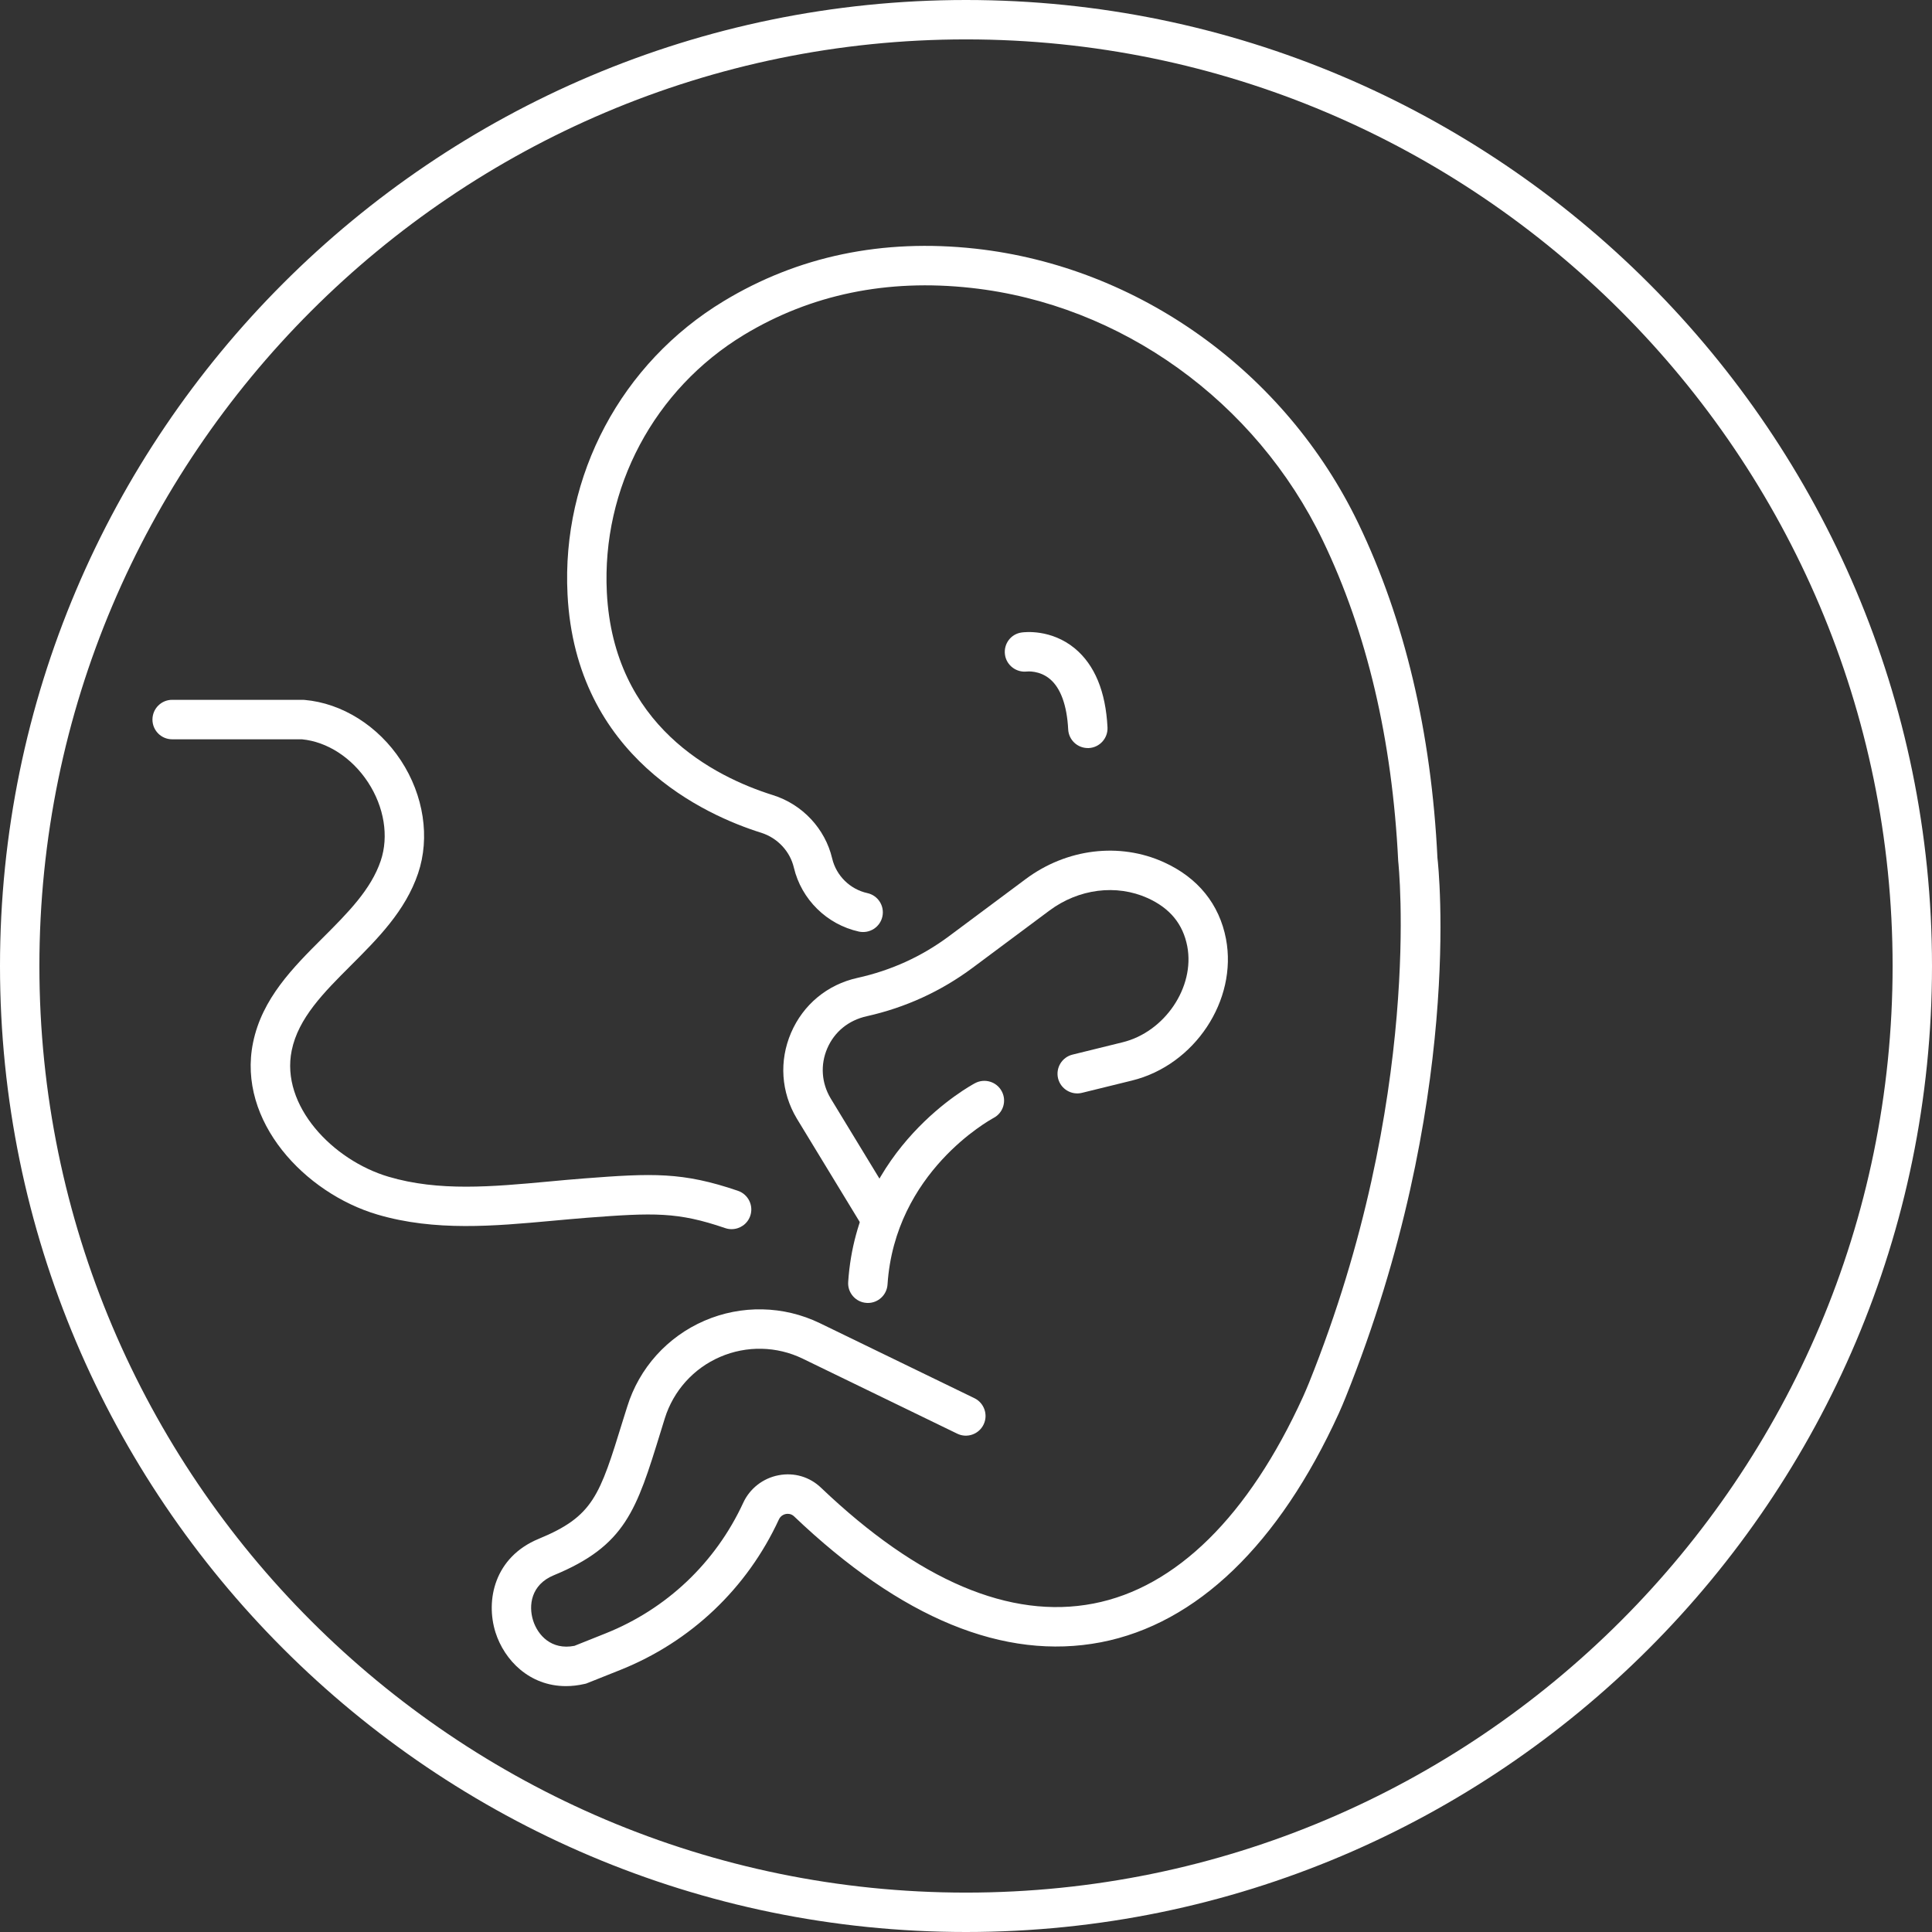 <?xml version="1.0" encoding="UTF-8" standalone="no"?><svg xmlns="http://www.w3.org/2000/svg" xmlns:xlink="http://www.w3.org/1999/xlink" fill="#000000" height="100" preserveAspectRatio="xMidYMid meet" version="1" viewBox="0.0 0.0 100.0 100.0" width="100" zoomAndPan="magnify"><rect x="0.0" y="0.0" width="100.0" height="100.0" fill="#333333" stroke="none"/><g fill="#ffffff" id="change1_1"><path d="M 44.922 67.441 C 44.898 67.441 44.875 67.441 44.852 67.438 C 44.289 67.402 43.863 66.914 43.902 66.352 C 44.363 59.379 50.223 56.195 50.473 56.062 C 50.969 55.801 51.59 55.988 51.852 56.488 C 52.117 56.984 51.926 57.602 51.43 57.863 C 51.223 57.977 46.32 60.672 45.938 66.488 C 45.902 67.027 45.453 67.441 44.922 67.441" fill="inherit"/><path d="M 45.547 64.031 C 45.203 64.031 44.867 63.855 44.676 63.539 L 41.246 57.902 C 40.426 56.535 40.32 54.914 40.945 53.457 C 41.574 51.996 42.824 50.961 44.375 50.617 C 46.137 50.227 47.715 49.504 49.121 48.457 L 53.09 45.5 C 55.207 43.922 57.945 43.586 60.242 44.629 C 62 45.426 63.113 46.797 63.457 48.598 C 64.062 51.777 61.832 55.137 58.586 55.93 L 56 56.566 C 55.453 56.699 54.902 56.363 54.766 55.82 C 54.633 55.27 54.969 54.719 55.516 54.586 L 58.102 53.949 C 60.289 53.414 61.855 51.094 61.453 48.98 C 61.23 47.828 60.562 47.012 59.402 46.484 C 57.781 45.754 55.832 46 54.309 47.137 L 50.34 50.094 C 48.703 51.312 46.863 52.152 44.871 52.598 C 43.914 52.809 43.188 53.41 42.82 54.262 C 42.453 55.113 42.52 56.055 42.992 56.848 L 46.418 62.48 C 46.711 62.961 46.559 63.59 46.078 63.883 C 45.91 63.984 45.73 64.031 45.547 64.031" fill="inherit"/><path d="M 29.293 87.273 C 27.402 87.273 26.105 85.93 25.648 84.496 C 25.121 82.824 25.594 80.594 27.887 79.648 C 30.711 78.484 31.035 77.434 32.238 73.531 L 32.465 72.809 C 33.082 70.812 34.539 69.195 36.457 68.363 C 38.379 67.531 40.559 67.578 42.438 68.488 L 50.438 72.371 C 50.941 72.617 51.156 73.227 50.91 73.734 C 50.664 74.242 50.051 74.453 49.547 74.207 L 41.547 70.324 C 40.203 69.672 38.641 69.641 37.27 70.234 C 35.895 70.828 34.855 71.988 34.41 73.414 L 34.188 74.133 C 32.945 78.164 32.379 80.004 28.664 81.535 C 27.48 82.023 27.348 83.102 27.594 83.879 C 27.836 84.637 28.539 85.422 29.734 85.188 L 31.348 84.543 C 34.508 83.281 37.035 80.883 38.465 77.793 C 38.805 77.047 39.492 76.512 40.297 76.359 C 41.105 76.203 41.91 76.441 42.5 77.008 C 47.543 81.816 52.285 83.832 56.594 83 C 60.875 82.176 64.629 78.473 67.445 72.297 C 67.551 72.059 67.656 71.816 67.754 71.574 C 73.684 56.824 72.387 44.691 72.371 44.57 C 72.062 38.277 70.75 32.719 68.469 27.977 C 65 20.766 58.027 15.754 50.266 14.902 C 45.918 14.422 41.965 15.242 38.508 17.332 C 33.859 20.148 31.141 25.258 31.41 30.664 C 31.762 37.555 36.945 40.195 40.008 41.156 C 41.531 41.633 42.711 42.891 43.074 44.438 C 43.285 45.328 44 46.031 44.895 46.227 C 45.445 46.348 45.793 46.891 45.672 47.441 C 45.551 47.992 45.008 48.336 44.457 48.219 C 42.801 47.855 41.48 46.555 41.09 44.906 C 40.891 44.059 40.238 43.367 39.395 43.102 C 36.523 42.203 29.801 39.195 29.375 30.766 C 29.062 24.609 32.16 18.793 37.453 15.59 C 41.301 13.258 45.684 12.344 50.488 12.871 C 58.941 13.805 66.535 19.25 70.309 27.094 C 72.707 32.082 74.086 37.906 74.402 44.406 C 74.457 44.852 75.781 57.078 69.645 72.336 C 69.535 72.605 69.422 72.879 69.301 73.145 C 66.199 79.945 61.938 84.047 56.98 85.004 C 51.984 85.965 46.641 83.773 41.094 78.48 C 40.941 78.34 40.77 78.348 40.68 78.363 C 40.602 78.379 40.414 78.434 40.316 78.645 C 38.668 82.215 35.754 84.98 32.102 86.438 L 30.41 87.113 C 30.363 87.137 30.309 87.152 30.258 87.16 C 29.922 87.238 29.598 87.273 29.293 87.273" fill="inherit"/><path d="M 56.305 38.719 C 55.766 38.719 55.316 38.297 55.289 37.754 C 55.227 36.52 54.902 35.621 54.355 35.156 C 53.812 34.691 53.172 34.754 53.148 34.758 C 52.594 34.82 52.086 34.426 52.016 33.875 C 51.945 33.32 52.324 32.816 52.875 32.738 C 53.027 32.715 54.406 32.551 55.633 33.562 C 56.66 34.414 57.23 35.789 57.324 37.648 C 57.352 38.211 56.918 38.691 56.355 38.719 C 56.34 38.719 56.324 38.719 56.305 38.719" fill="inherit"/><path d="M 50 2.039 C 23.555 2.039 2.039 23.555 2.039 50 C 2.039 76.445 23.555 97.961 50 97.961 C 76.445 97.961 97.961 76.445 97.961 50 C 97.961 23.555 76.445 2.039 50 2.039 Z M 50 100 C 22.43 100 0 77.57 0 50 C 0 22.43 22.43 0 50 0 C 77.57 0 100 22.43 100 50 C 100 77.57 77.57 100 50 100" fill="inherit"/><path d="M 37.867 63.621 C 37.758 63.621 37.648 63.605 37.535 63.566 C 35.07 62.723 33.852 62.766 30.383 63.031 C 29.785 63.078 29.188 63.133 28.586 63.188 C 25.598 63.461 22.512 63.746 19.527 62.863 C 15.789 61.758 12.266 58.039 13.098 53.965 C 13.566 51.68 15.168 50.078 16.719 48.531 C 17.996 47.254 19.203 46.047 19.707 44.551 C 20.133 43.289 19.887 41.77 19.047 40.488 C 18.215 39.219 16.938 38.391 15.625 38.266 L 8.91 38.266 C 8.348 38.266 7.891 37.809 7.891 37.246 C 7.891 36.68 8.348 36.223 8.91 36.223 L 15.672 36.223 C 15.699 36.223 15.73 36.227 15.758 36.227 C 17.707 36.395 19.574 37.57 20.754 39.367 C 21.934 41.168 22.266 43.352 21.641 45.203 C 20.984 47.152 19.547 48.586 18.16 49.973 C 16.762 51.371 15.441 52.691 15.098 54.375 C 14.516 57.223 17.219 60.051 20.105 60.906 C 22.711 61.68 25.473 61.426 28.398 61.156 C 29.012 61.098 29.617 61.043 30.227 60.996 C 33.773 60.723 35.328 60.656 38.199 61.637 C 38.73 61.82 39.016 62.402 38.832 62.934 C 38.688 63.355 38.293 63.621 37.867 63.621" fill="inherit"/></g></svg>